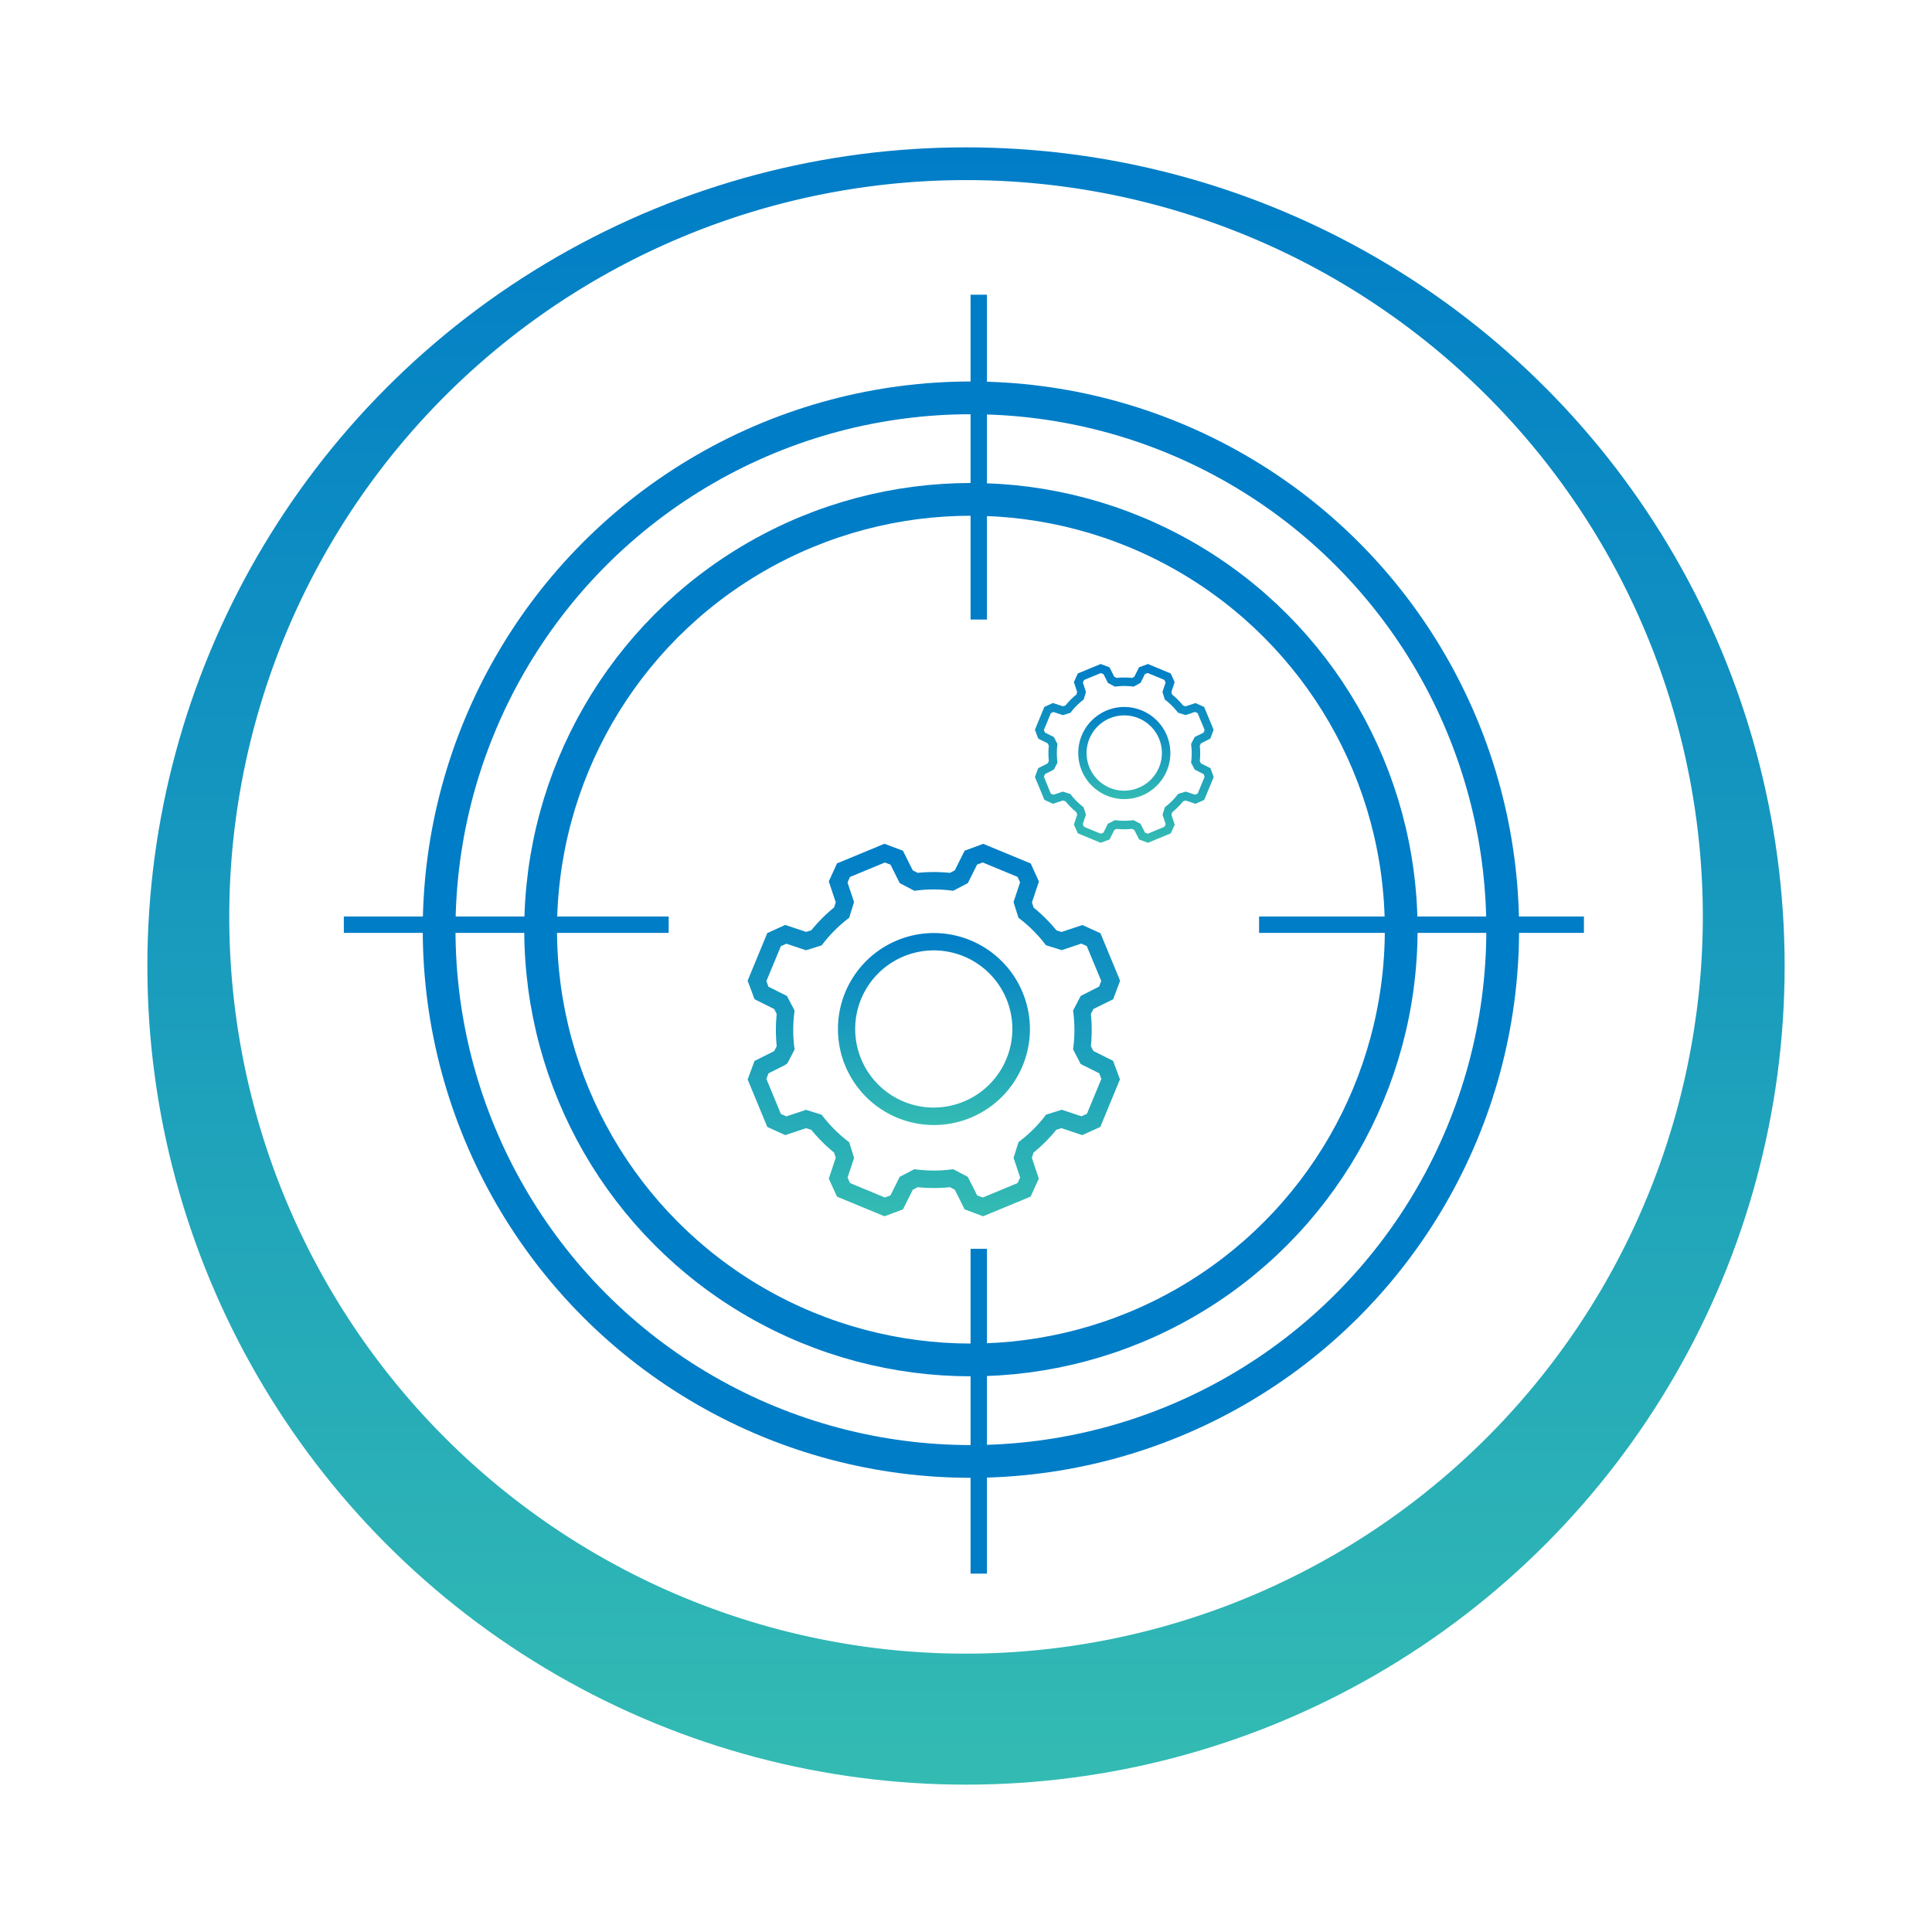 <svg xmlns="http://www.w3.org/2000/svg" xmlns:xlink="http://www.w3.org/1999/xlink" width="118" height="118" viewBox="0 0 118 118">
  <defs>
    <linearGradient id="linear-gradient" x1="0.5" x2="0.5" y2="1" gradientUnits="objectBoundingBox">
      <stop offset="0" stop-color="#007dc7"/>
      <stop offset="1" stop-color="#33bbb3"/>
    </linearGradient>
    <filter id="Ellipse_2146" x="0" y="0" width="118" height="118" filterUnits="userSpaceOnUse">
      <feOffset dy="3" input="SourceAlpha"/>
      <feGaussianBlur stdDeviation="3" result="blur"/>
      <feFlood flood-opacity="0.161"/>
      <feComposite operator="in" in2="blur"/>
      <feComposite in="SourceGraphic"/>
    </filter>
    <filter id="Path_10927" x="36.66" y="42.536" width="40.751" height="40.754" filterUnits="userSpaceOnUse">
      <feOffset dy="3" input="SourceAlpha"/>
      <feGaussianBlur stdDeviation="3" result="blur-2"/>
      <feFlood flood-opacity="0.161"/>
      <feComposite operator="in" in2="blur-2"/>
      <feComposite in="SourceGraphic"/>
    </filter>
    <filter id="Path_10928" x="42.156" y="47.991" width="29.745" height="29.727" filterUnits="userSpaceOnUse">
      <feOffset dy="3" input="SourceAlpha"/>
      <feGaussianBlur stdDeviation="3" result="blur-3"/>
      <feFlood flood-opacity="0.161"/>
      <feComposite operator="in" in2="blur-3"/>
      <feComposite in="SourceGraphic"/>
    </filter>
    <filter id="Path_10927-2" x="54.209" y="31.56" width="28.915" height="28.916" filterUnits="userSpaceOnUse">
      <feOffset dy="3" input="SourceAlpha"/>
      <feGaussianBlur stdDeviation="3" result="blur-4"/>
      <feFlood flood-opacity="0.161"/>
      <feComposite operator="in" in2="blur-4"/>
      <feComposite in="SourceGraphic"/>
    </filter>
    <filter id="Path_10928-2" x="56.846" y="34.176" width="23.635" height="23.626" filterUnits="userSpaceOnUse">
      <feOffset dy="3" input="SourceAlpha"/>
      <feGaussianBlur stdDeviation="3" result="blur-5"/>
      <feFlood flood-opacity="0.161"/>
      <feComposite operator="in" in2="blur-5"/>
      <feComposite in="SourceGraphic"/>
    </filter>
  </defs>
  <g id="Group_5913" data-name="Group 5913" transform="translate(-55 -560)">
    <g transform="matrix(1, 0, 0, 1, 55, 560)" filter="url(#Ellipse_2146)">
      <circle id="Ellipse_2146-2" data-name="Ellipse 2146" cx="50" cy="50" r="50" transform="translate(9 6)" fill="url(#linear-gradient)"/>
    </g>
    <path id="Path_10905" data-name="Path 10905" d="M389.1,312.443a45,45,0,1,1,45-45A45.049,45.049,0,0,1,389.1,312.443Z" transform="translate(-275.097 348.557)" fill="#fff"/>
    <g id="Group_5857" data-name="Group 5857" transform="translate(-6 3)">
      <g id="Ellipse_2165" data-name="Ellipse 2165" transform="translate(93.02 586.5)" fill="none" stroke="#007dc7" stroke-width="2">
        <circle cx="27.28" cy="27.28" r="27.28" stroke="none"/>
        <circle cx="27.28" cy="27.28" r="26.28" fill="none"/>
      </g>
      <g id="Ellipse_2166" data-name="Ellipse 2166" transform="translate(86.82 580.3)" fill="none" stroke="#007dc7" stroke-width="2">
        <circle cx="33.48" cy="33.48" r="33.48" stroke="none"/>
        <circle cx="33.48" cy="33.48" r="32.48" fill="none"/>
      </g>
      <line id="Line_8903" data-name="Line 8903" x2="19.84" transform="translate(137.9 613.477)" fill="none" stroke="#007dc7" stroke-width="1"/>
      <line id="Line_8904" data-name="Line 8904" x2="19.84" transform="translate(82 613.477)" fill="none" stroke="#007dc7" stroke-width="1"/>
      <line id="Line_8905" data-name="Line 8905" y2="19.84" transform="translate(120.779 575)" fill="none" stroke="#007dc7" stroke-width="1"/>
      <line id="Line_8906" data-name="Line 8906" x2="19.84" transform="translate(120.779 633.273) rotate(90)" fill="none" stroke="#007dc7" stroke-width="1"/>
      <g id="Group_5856" data-name="Group 5856" transform="translate(106.66 594.56)">
        <g id="iconfinder_Configuration-01_1976051" transform="translate(0 10.977)">
          <g transform="matrix(1, 0, 0, 1, -45.66, -48.54)" filter="url(#Path_10927)">
            <path id="Path_10927-3" data-name="Path 10927" d="M24.48,11.773l.422-1.132-1.2-2.9-1.1-.5-1.272.424-.318-.1a9.608,9.608,0,0,0-1.393-1.39l-.1-.32.424-1.273-.5-1.1-2.9-1.2L15.406,2.7l-.6,1.2-.3.155a9.579,9.579,0,0,0-1.968,0l-.3-.154-.6-1.2-1.131-.424L7.61,3.478l-.5,1.1.424,1.27-.1.319a9.55,9.55,0,0,0-1.39,1.393l-.319.1L4.452,7.234l-1.1.5-1.2,2.906.422,1.132,1.2.6.155.3a9.661,9.661,0,0,0,0,1.968l-.154.3-1.2.6-.422,1.132,1.2,2.9,1.1.5,1.27-.423.318.1a9.608,9.608,0,0,0,1.393,1.39l.1.318-.424,1.273.5,1.1,2.9,1.2,1.132-.423.6-1.2.3-.155a9.59,9.59,0,0,0,1.969,0l.294.155.6,1.2,1.131.422,2.9-1.2.5-1.1-.423-1.27.1-.318a9.607,9.607,0,0,0,1.39-1.393l.318-.1,1.273.424,1.1-.5,1.2-2.906-.422-1.132-1.2-.6-.155-.294a9.673,9.673,0,0,0,0-1.969l.154-.3Zm-1.985-.2-.465.892.02.164a8.534,8.534,0,0,1,0,2.045l-.02.165.467.893,1.132.566.128.344-.882,2.128-.334.152-1.2-.4-.961.3-.1.131A8.529,8.529,0,0,1,18.828,20.4l-.131.1-.3.961.4,1.2L18.643,23l-2.128.882-.344-.128L15.6,22.621l-.892-.467-.164.02a8.544,8.544,0,0,1-2.046,0l-.164-.02-.893.467-.566,1.133-.344.128L8.407,23l-.152-.334.4-1.2-.3-.961-.131-.1a8.536,8.536,0,0,1-1.448-1.446l-.1-.131-.96-.3-1.2.4-.334-.152L3.3,16.642l.128-.344.977-.49.174-.117.446-.852L5,14.675A8.534,8.534,0,0,1,5,12.63l.02-.165-.467-.893-1.132-.566L3.3,10.662l.882-2.128.334-.152,1.2.4.961-.3.1-.131A8.529,8.529,0,0,1,8.222,6.9l.131-.1.3-.961-.4-1.2.152-.334,2.128-.882.344.128.566,1.131.892.467.164-.02a8.534,8.534,0,0,1,2.045,0l.165.02.893-.468.567-1.133.344-.128,2.128.882.152.334-.4,1.2.3.961.131.1a8.536,8.536,0,0,1,1.448,1.446l.1.131.961.3,1.2-.4.334.152.882,2.128-.128.344Z" transform="translate(43.51 46.26)" fill="url(#linear-gradient)"/>
          </g>
          <g transform="matrix(1, 0, 0, 1, -45.66, -48.54)" filter="url(#Path_10928)">
            <path id="Path_10928-3" data-name="Path 10928" d="M12.782,7a5.863,5.863,0,1,0,5.873,5.863A5.874,5.874,0,0,0,12.782,7Zm0,10.66a4.8,4.8,0,1,1,4.8-4.8A4.806,4.806,0,0,1,12.782,17.658Z" transform="translate(44.25 46.99)" fill="url(#linear-gradient)"/>
          </g>
        </g>
        <g id="iconfinder_Configuration-01_1976051-2" data-name="iconfinder_Configuration-01_1976051" transform="translate(17.549)">
          <g transform="matrix(1, 0, 0, 1, -63.21, -37.56)" filter="url(#Path_10927-2)">
            <path id="Path_10927-4" data-name="Path 10927" d="M12.863,6.832l.2-.543L12.488,4.9l-.527-.24-.61.2L11.2,4.81a4.609,4.609,0,0,0-.668-.667l-.048-.153.2-.611-.24-.527L9.052,2.275l-.542.2-.288.576-.142.074a4.6,4.6,0,0,0-.944,0l-.142-.074-.288-.575-.542-.2L4.77,2.852l-.24.527.2.609-.048.153a4.582,4.582,0,0,0-.667.668l-.153.048-.61-.2-.527.24L2.15,6.289l.2.543.576.288L3,7.262a4.635,4.635,0,0,0,0,.944l-.074.142-.575.288-.2.543.577,1.393.527.24.609-.2.152.048a4.609,4.609,0,0,0,.668.667l.048.152-.2.611.241.527,1.393.577.543-.2.288-.575.142-.074a4.6,4.6,0,0,0,.945,0l.141.074.288.575.542.2,1.393-.577.24-.527-.2-.609.048-.152a4.609,4.609,0,0,0,.667-.668l.152-.048.611.2.527-.24.577-1.394-.2-.543-.576-.288-.074-.141a4.641,4.641,0,0,0,0-.945l.074-.142Zm-.952-.1-.223.428.009.079a4.094,4.094,0,0,1,0,.981l-.009.079.224.428L12.453,9l.062.165-.423,1.021-.16.073-.576-.192-.461.145-.049.063a4.092,4.092,0,0,1-.693.695l-.063.049-.145.461.192.576-.073.16-1.021.423-.165-.061L8.6,12.036l-.428-.224-.079.009a4.1,4.1,0,0,1-.982,0l-.079-.009-.428.224-.271.544-.165.061-1.021-.423-.073-.16.192-.576-.145-.461-.063-.049a4.1,4.1,0,0,1-.695-.694l-.049-.063-.46-.145-.576.192-.16-.073L2.7,9.168,2.762,9l.469-.235.084-.056L3.528,8.3l-.009-.079a4.094,4.094,0,0,1,0-.981l.009-.079-.224-.428-.543-.271L2.7,6.3l.423-1.021.16-.073L3.86,5.4l.461-.145.049-.063a4.092,4.092,0,0,1,.693-.695l.063-.049.144-.461-.191-.575.073-.16,1.021-.423.165.062.271.542.428.224.079-.009a4.094,4.094,0,0,1,.981,0l.079.009L8.6,3.43l.272-.544.165-.062,1.021.423.073.16-.192.576.144.461.063.049a4.1,4.1,0,0,1,.695.694l.049.063.461.145.576-.192.16.073L12.515,6.3l-.062.165Z" transform="translate(61.06 35.28)" fill="url(#linear-gradient)"/>
          </g>
          <g transform="matrix(1, 0, 0, 1, -63.21, -37.56)" filter="url(#Path_10928-2)">
            <path id="Path_10928-4" data-name="Path 10928" d="M9.726,7a2.813,2.813,0,1,0,2.817,2.813A2.818,2.818,0,0,0,9.726,7Zm0,5.114a2.3,2.3,0,1,1,2.3-2.3A2.305,2.305,0,0,1,9.726,12.112Z" transform="translate(58.94 33.18)" fill="url(#linear-gradient)"/>
          </g>
        </g>
      </g>
    </g>
  </g>
</svg>

